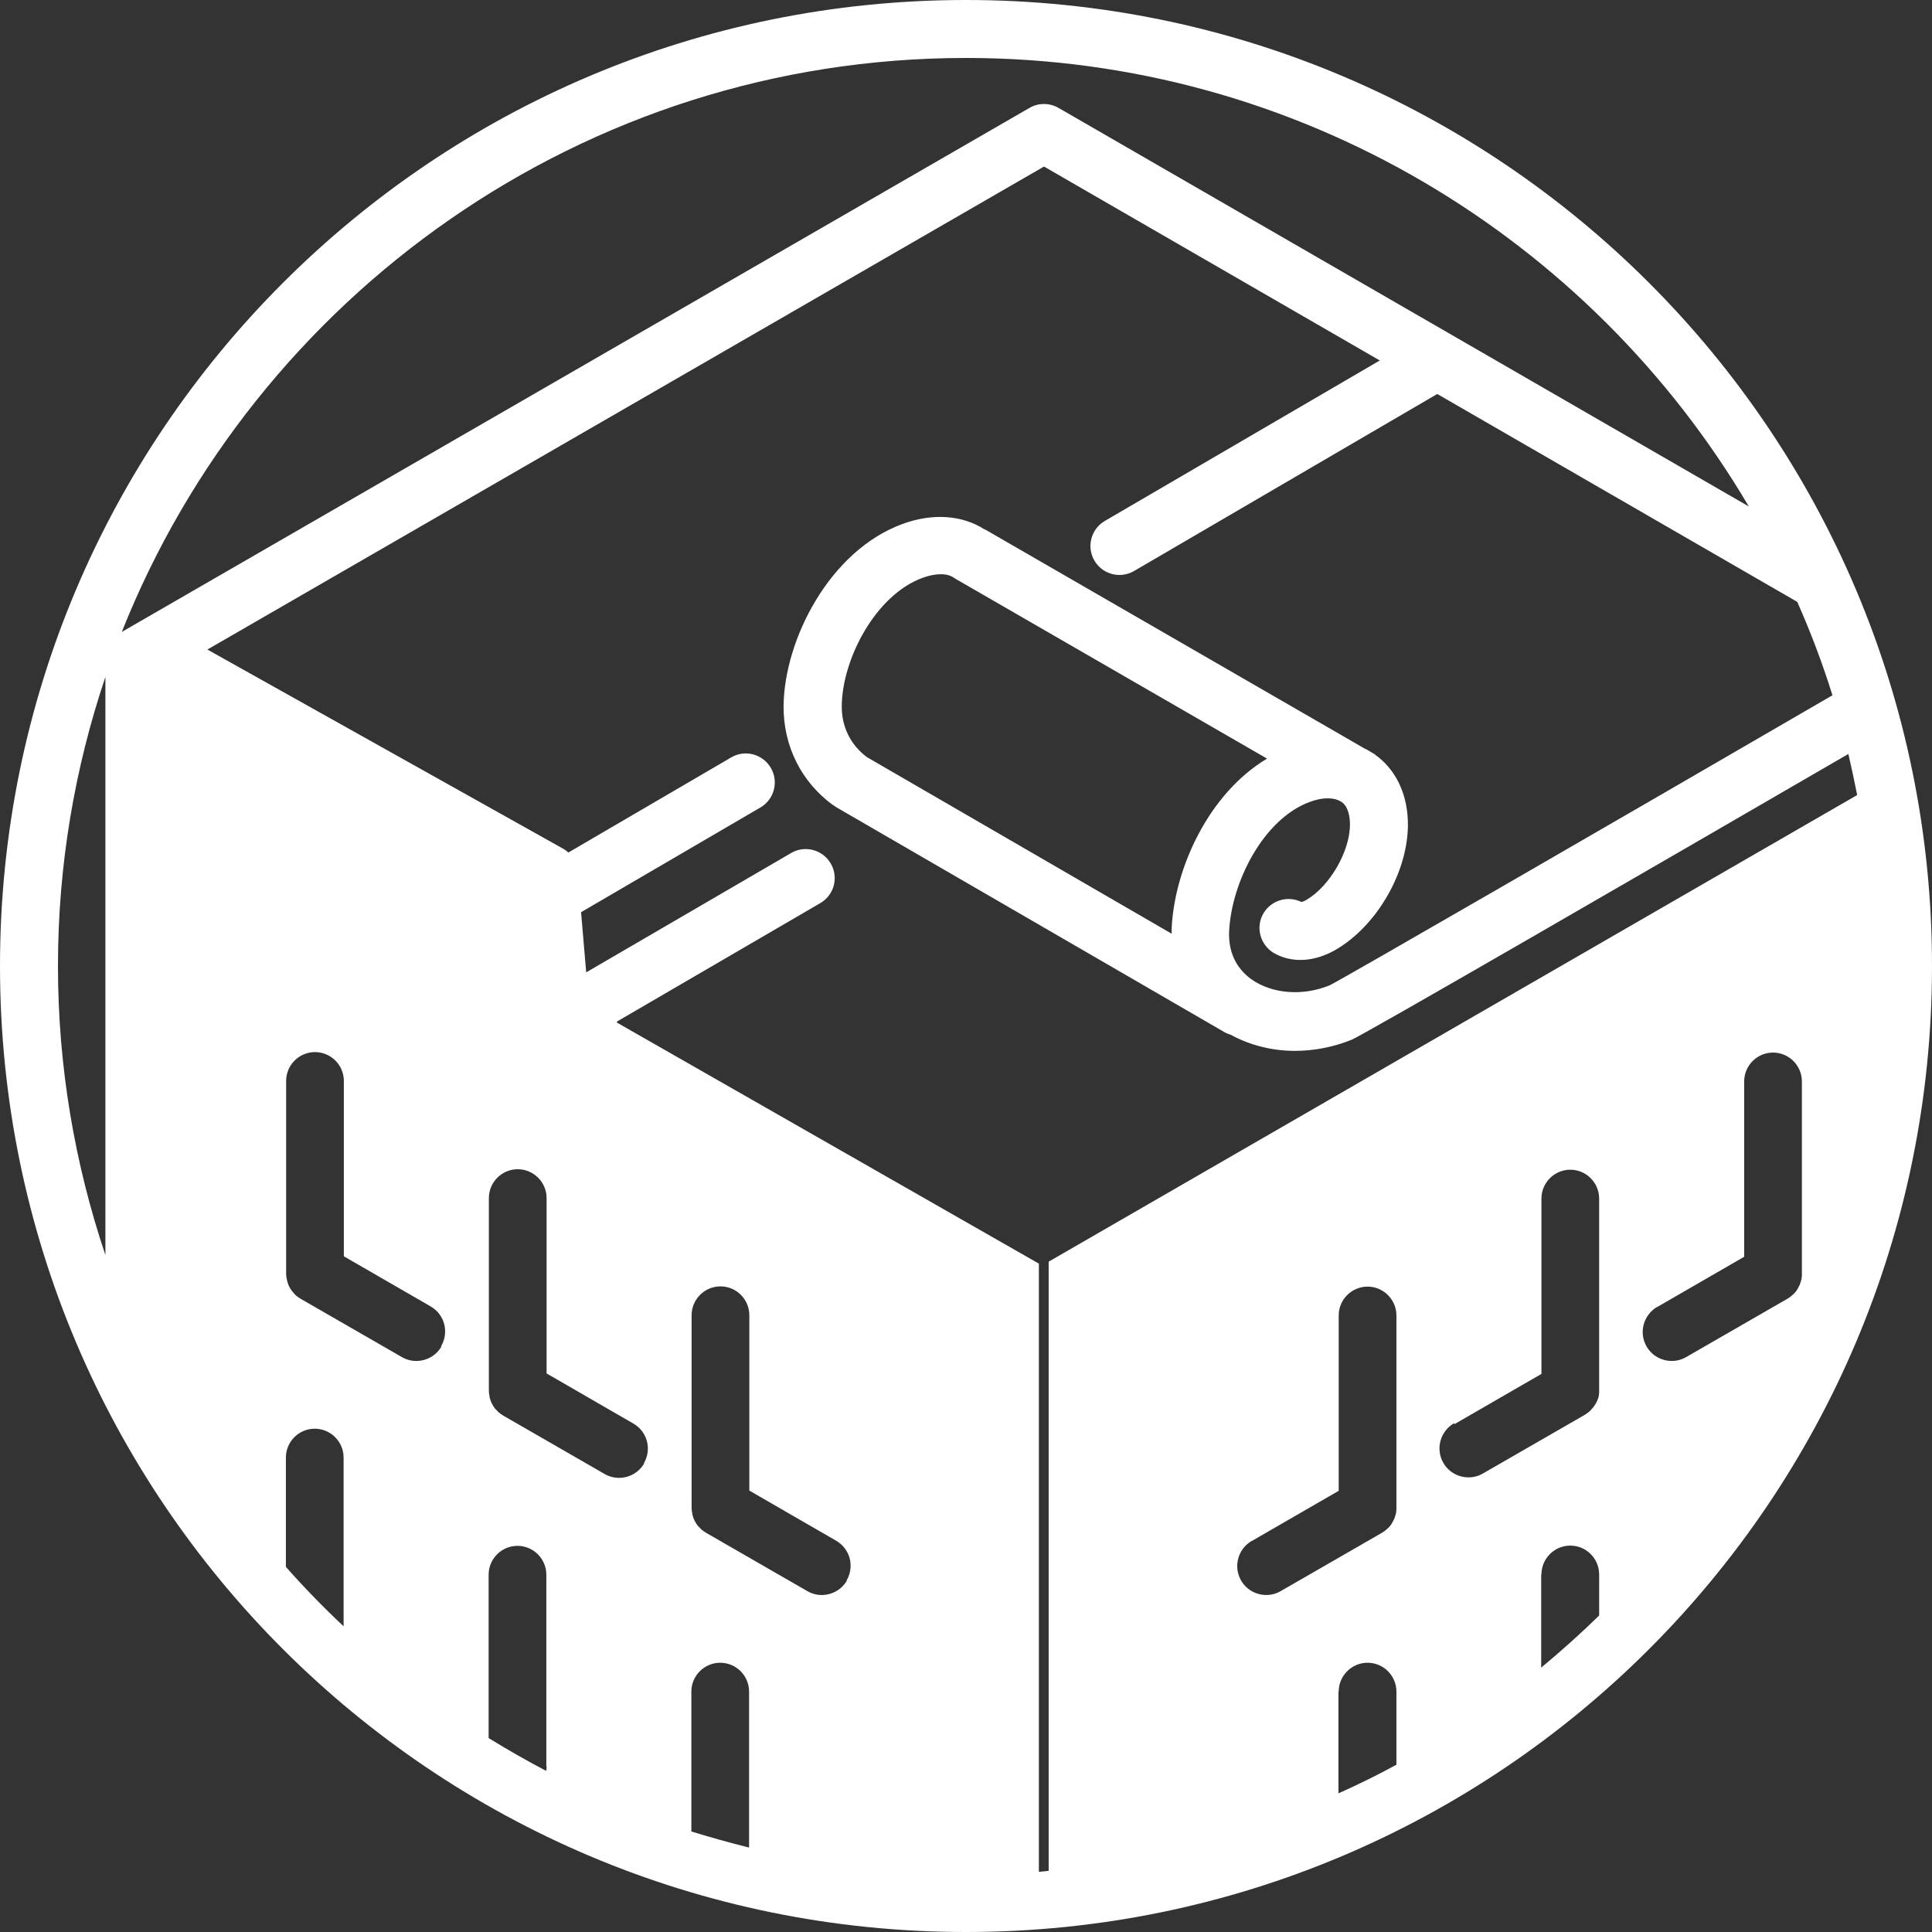 <?xml version="1.0" encoding="UTF-8"?>
<svg xmlns="http://www.w3.org/2000/svg" id="Ebene_1" viewBox="0 0 79 79">
  <rect x="0" y="0" width="79" height="79" fill="#333333" stroke="none"/>
  <defs>
    <style>.cls-1{fill:#fff;}</style>
  </defs>
  <path id="Icon_Flachdach" class="cls-1" d="M39.5,0C17.68,0,0,17.68,0,39.5s17.68,39.5,39.5,39.5,39.5-17.68,39.5-39.5S61.32,0,39.5,0ZM51.19,63.01l3.55-2.05v-7.17c0-.65.53-1.18,1.18-1.18s1.18.53,1.18,1.18v7.85s0,.03,0,.04c0,.04,0,.09-.01.13,0,.04,0,.07-.02.1,0,.04-.02.07-.03.11-.01.04-.02.07-.04.11-.02.03-.04.07-.05.1-.02.03-.04.06-.06.1-.02.03-.05.06-.07.09-.03.03-.05.06-.08.08-.03.02-.05.05-.08.07-.03.03-.07.05-.11.08-.01,0-.02.02-.03.02l-4.15,2.39c-.19.11-.39.16-.59.16-.41,0-.81-.21-1.03-.59-.33-.57-.13-1.29.43-1.62ZM54.74,69.17c0-.65.53-1.18,1.18-1.18s1.18.53,1.18,1.18v2.99c-.77.42-1.56.81-2.37,1.17v-4.17ZM59.48,58.23l3.55-2.05v-7.17c0-.65.53-1.18,1.18-1.18s1.18.53,1.18,1.18v7.85s0,.02,0,.04c0,.04,0,.09-.01.13,0,.04,0,.07-.02.1,0,.04-.02.08-.04.11-.01.04-.02.07-.04.1-.02.04-.04.07-.06.1-.02.03-.04.06-.06.09-.02.03-.05.06-.08.09-.02.03-.05.06-.07.08-.03.03-.06.05-.09.07-.03.03-.07.05-.1.07-.01,0-.02.02-.03.02l-4.15,2.39c-.19.11-.39.16-.59.16-.41,0-.81-.21-1.03-.59-.33-.57-.13-1.29.43-1.62ZM63.03,64.38c0-.65.53-1.18,1.18-1.18s1.18.53,1.18,1.18v1.68c-.76.74-1.55,1.45-2.37,2.13v-3.81ZM67.77,53.44l3.55-2.05v-7.17c0-.65.53-1.18,1.18-1.18s1.18.53,1.18,1.18v7.85s0,.03,0,.04c0,.04,0,.09-.01.13,0,.04,0,.07-.02.1,0,.04-.02.07-.03.11-.01.04-.02.07-.04.11-.02.03-.04.07-.05.1-.02.03-.04.06-.06.1-.02.03-.05.06-.07.09-.03.03-.05.06-.08.08-.03.02-.05.05-.08.07-.03.03-.07.05-.11.08-.01,0-.02.02-.03.02l-4.15,2.39c-.19.11-.39.16-.59.16-.41,0-.81-.21-1.03-.59-.33-.57-.13-1.29.43-1.62ZM4.31,51.32c-1.25-3.72-1.94-7.69-1.94-11.82s.69-8.11,1.94-11.82v23.64ZM39.5,2.37c13.62,0,25.55,7.38,32.01,18.34l-11.1-6.41-17.13-9.89c-.37-.21-.82-.21-1.18,0L4.98,25.84C10.44,12.11,23.85,2.37,39.5,2.37ZM14.06,66.51c-.83-.78-1.62-1.59-2.37-2.44v-4.47c0-.65.53-1.18,1.18-1.18s1.18.53,1.18,1.18v6.91ZM18.05,55.06c-.22.38-.62.59-1.03.59-.2,0-.4-.05-.59-.16l-4.15-2.39s-.02-.02-.03-.02c-.04-.02-.07-.05-.11-.08-.03-.02-.06-.04-.08-.07-.03-.03-.05-.06-.08-.09-.02-.03-.05-.06-.07-.09-.02-.03-.04-.06-.06-.1-.02-.03-.04-.06-.05-.1-.02-.04-.03-.07-.04-.11-.01-.04-.02-.07-.03-.11,0-.04-.01-.07-.02-.11,0-.04-.01-.08-.01-.13,0-.01,0-.03,0-.04v-7.85c0-.65.53-1.18,1.18-1.18s1.18.53,1.18,1.18v7.17l3.55,2.05c.57.33.76,1.05.43,1.62ZM22.35,72.23c0,.06,0,.12-.02.18-.8-.42-1.59-.87-2.35-1.34v-6.68c0-.65.53-1.18,1.18-1.18s1.18.53,1.18,1.18v7.85ZM26.34,59.84c-.22.38-.62.59-1.03.59-.2,0-.4-.05-.59-.16l-4.15-2.39s-.02-.02-.03-.02c-.04-.02-.07-.05-.11-.08-.03-.02-.06-.04-.08-.07-.03-.03-.05-.06-.08-.08-.03-.03-.05-.06-.07-.09-.02-.03-.04-.06-.06-.1-.02-.03-.04-.07-.05-.1-.02-.03-.03-.07-.04-.11-.01-.04-.03-.07-.03-.11,0-.03-.01-.07-.02-.11,0-.04-.01-.09-.01-.13,0-.01,0-.03,0-.04v-7.85c0-.65.53-1.18,1.18-1.18s1.18.53,1.18,1.18v7.17l3.55,2.05c.57.33.76,1.05.43,1.62ZM30.64,75.55c-.8-.2-1.59-.42-2.37-.66v-5.72c0-.65.53-1.18,1.18-1.18s1.18.53,1.18,1.18v6.38ZM34.63,64.63c-.22.38-.62.59-1.03.59-.2,0-.4-.05-.59-.16l-4.15-2.39s-.02-.02-.03-.02c-.04-.02-.07-.05-.11-.08-.03-.02-.06-.04-.08-.07-.03-.03-.05-.06-.08-.08-.03-.03-.05-.06-.07-.09-.02-.03-.04-.06-.06-.1-.02-.03-.04-.07-.05-.1-.02-.03-.03-.07-.04-.11-.01-.04-.03-.07-.03-.11,0-.03-.01-.07-.02-.11,0-.04-.01-.09-.01-.13,0-.01,0-.03,0-.04v-7.85c0-.65.53-1.18,1.18-1.18s1.18.53,1.18,1.18v7.17l3.55,2.05c.57.33.76,1.05.43,1.62ZM25.23,41.77l8.31-4.84c.57-.33.76-1.05.43-1.62-.33-.57-1.06-.76-1.62-.43l-8.38,4.88-.21-2.46,7.33-4.28c.57-.33.76-1.06.43-1.62-.33-.57-1.06-.76-1.62-.43l-6.66,3.89c-.07-.06-.14-.12-.22-.16l-14.54-8.14L42.69,6.81l13.73,7.93-11.24,6.56c-.57.33-.76,1.06-.43,1.62.22.38.62.59,1.02.59.2,0,.41-.05.6-.16l12.4-7.24.45.26,14.27,8.24c.55,1.24,1.03,2.51,1.44,3.82-9.11,5.29-19.92,11.54-20.56,11.86-1.1.45-2.35.35-3.19-.24-.45-.32-.97-.92-.92-1.98.1-1.99,1.39-4.58,3.3-5.28.5-.19.96-.19,1.24-.03l.07.04c.27.2.33.61.33.92,0,1.09-.83,2.52-1.77,3.07-.1.06-.18.09-.22.09-.56-.27-1.23-.07-1.55.47-.33.57-.13,1.29.43,1.62.73.42,1.65.37,2.52-.13,1.68-.97,2.96-3.17,2.96-5.12,0-1.17-.44-2.15-1.22-2.77-.02-.02-.04-.03-.06-.04-.03-.02-.05-.05-.08-.07-.02-.01-.04-.02-.05-.03,0,0-.01,0-.02-.01l-.1-.06c-.07-.04-.14-.09-.22-.12l-15.54-8.97s-.01,0-.02,0c-.91-.59-2.13-.68-3.37-.22-2.96,1.09-4.82,4.71-4.85,7.44-.01,1.63.72,3.1,2.02,4.05.01,0,.03.01.04.02.03.02.06.05.1.07l15.86,9.19c.08.05.17.08.26.11.79.43,1.69.66,2.63.66.77,0,1.56-.15,2.31-.45.51-.21,12.08-6.91,20.32-11.69.13.56.25,1.12.36,1.68l-33.06,19.08v24.91c-.13.01-.26.03-.4.04v-24.87l-17.26-9.86ZM47.91,38.18l-12.46-7.22c-.67-.5-1.04-1.24-1.03-2.1.02-1.91,1.38-4.53,3.3-5.23.54-.2,1.02-.2,1.29,0,.02.01.03.02.05.03.02.01.03.02.05.03l12.7,7.33c-2.38,1.42-3.78,4.47-3.9,6.93,0,.08,0,.15,0,.23Z"></path>
</svg>
